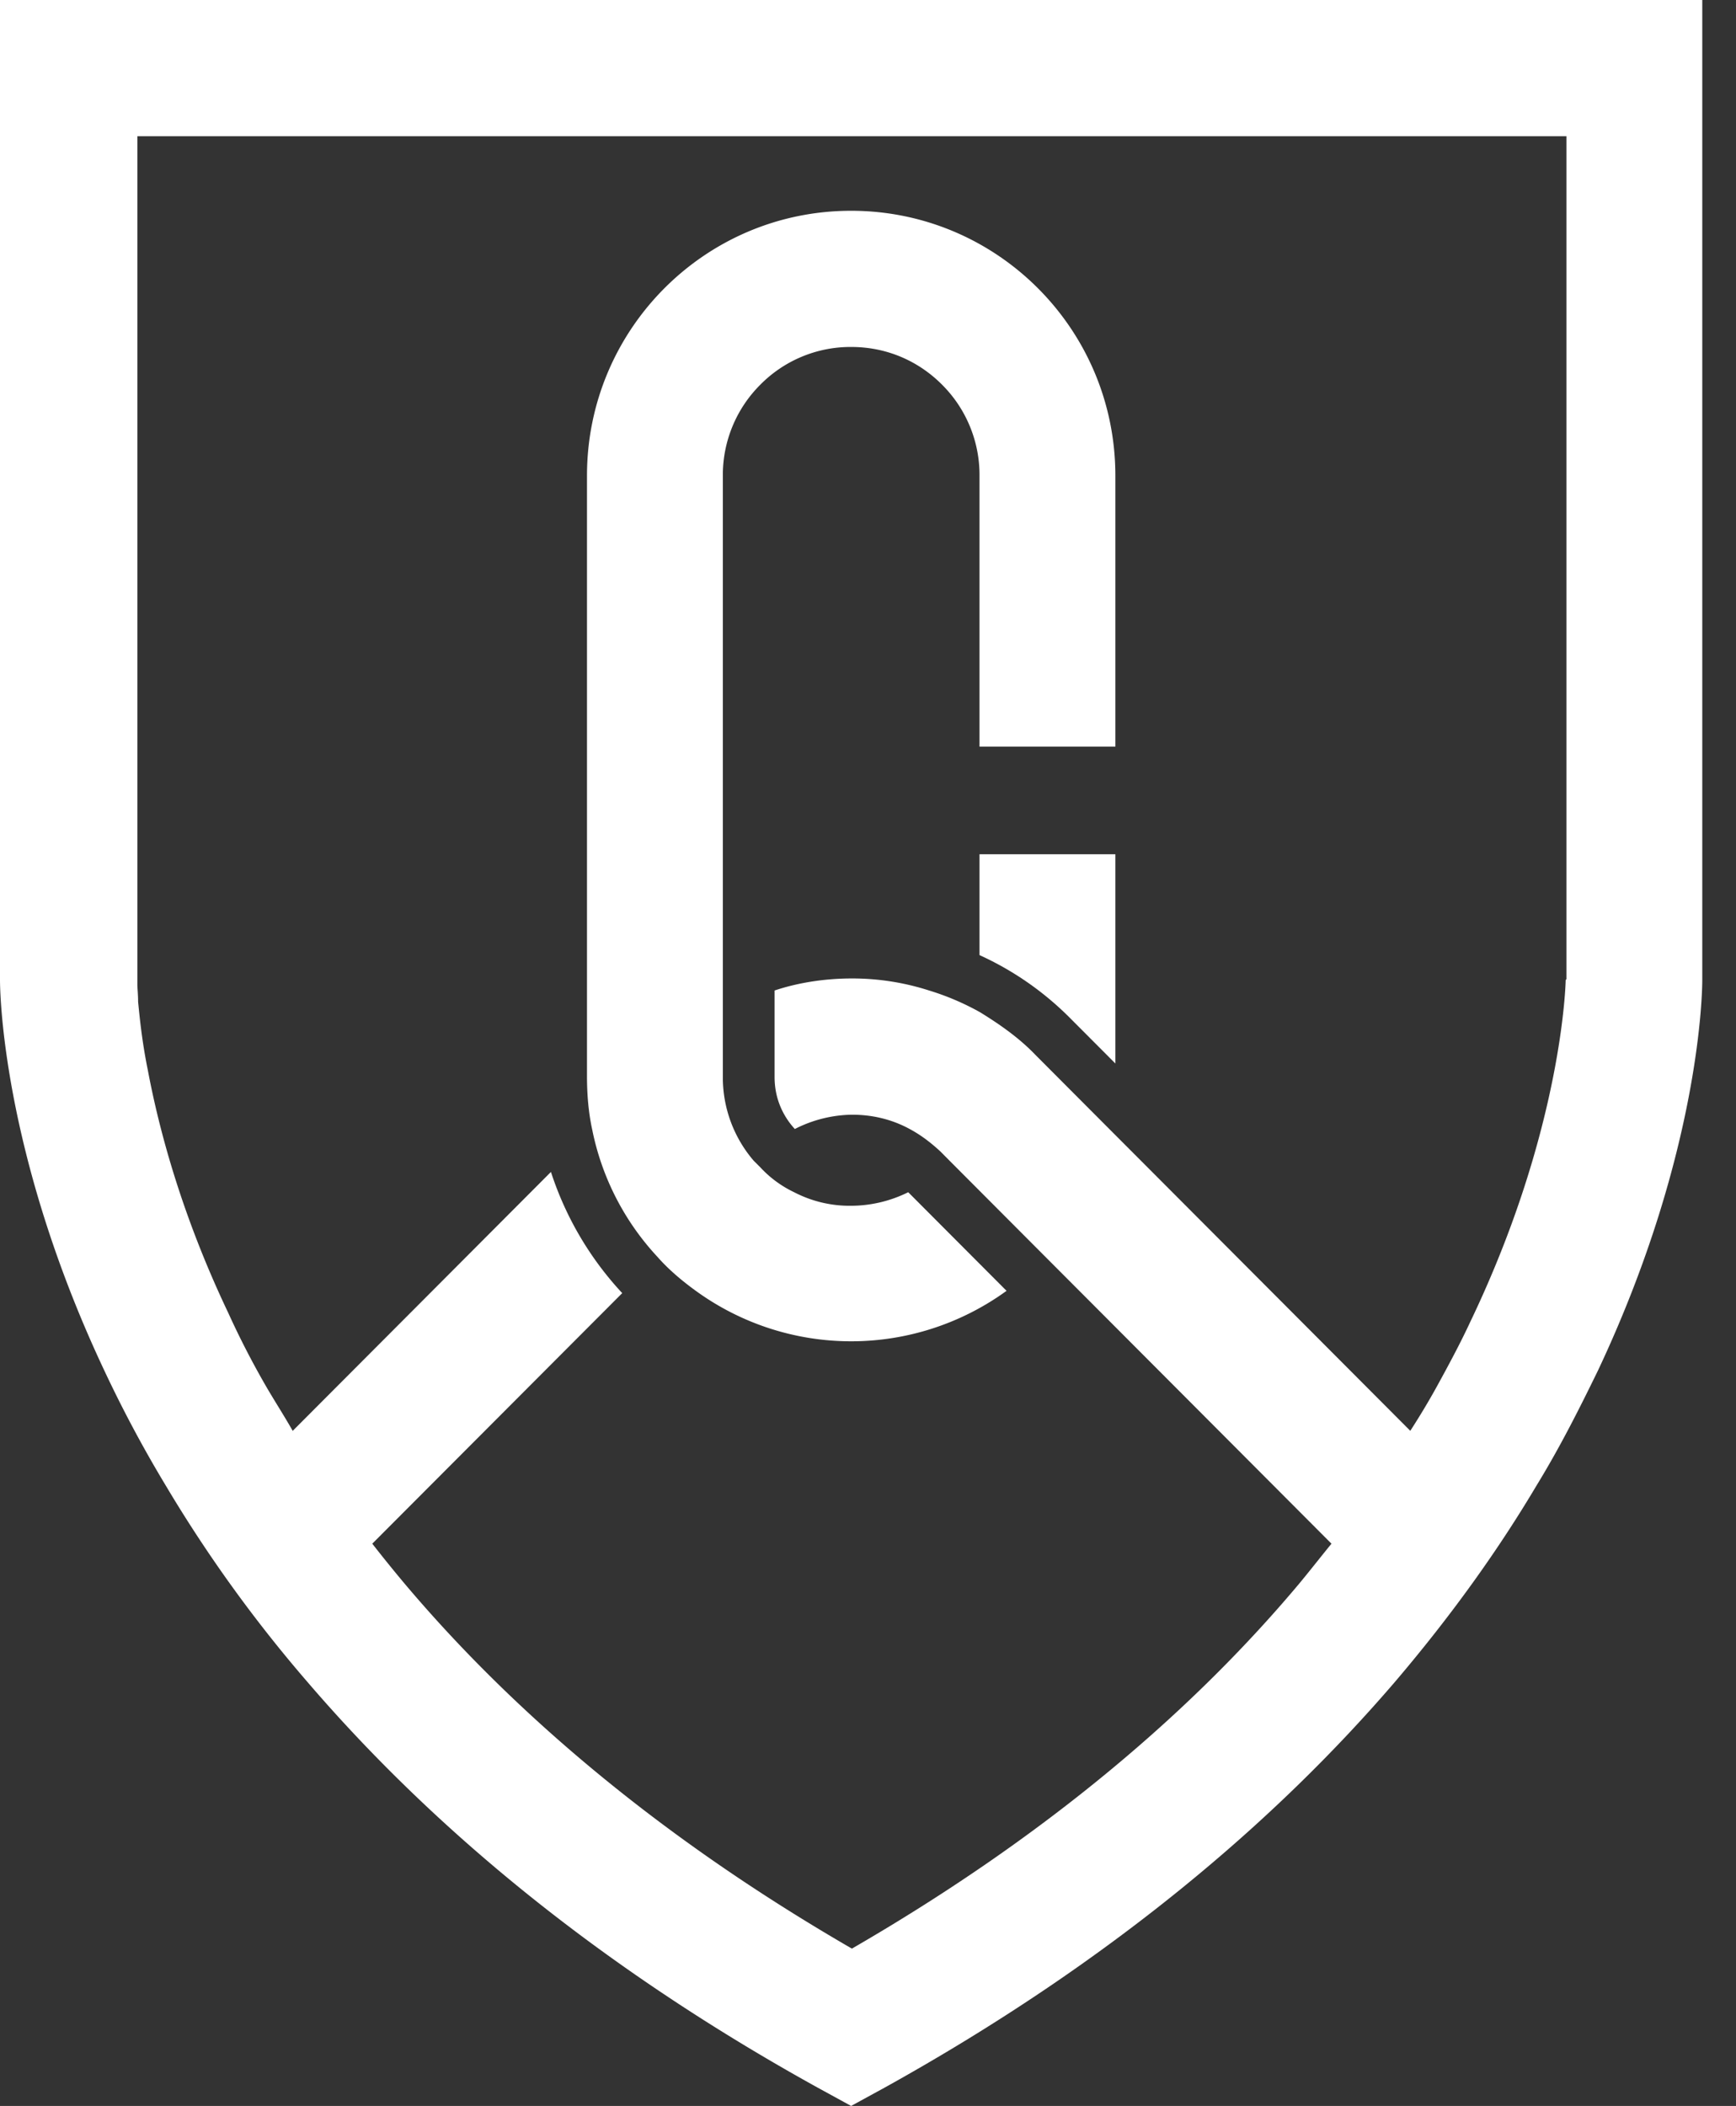 <svg xmlns="http://www.w3.org/2000/svg" width="47" height="57" fill="none" viewBox="0 0 47 57"><rect x="0" y="0" width="47" height="57" fill="#333333" stroke="none"/><g fill="#fff"><path d="M26.519 25.851a8.3 8.3 0 0 1 2.479 1.732l1.199 1.202v-5.663h-3.678z"/><path d="M17.802 34.021c.305.347.67.652 1.036.917a7.16 7.16 0 0 0 8.413 0l-2.662-2.669a3.5 3.5 0 0 1-1.545.367 3.26 3.26 0 0 1-1.544-.367 3 3 0 0 1-.914-.672l-.183-.183a3.46 3.46 0 0 1-.833-2.282V12.875a3.45 3.45 0 0 1 1.016-2.464 3.43 3.43 0 0 1 2.458-1.02c.976 0 1.83.388 2.46 1.02a3.45 3.45 0 0 1 1.015 2.464v7.334h3.678v-7.334c0-3.972-3.21-7.17-7.153-7.17-3.962 0-7.152 3.218-7.152 7.17v16.257c0 .489.04.978.142 1.446a7.1 7.1 0 0 0 1.768 3.443"/><path d="M42.389 26.524s-.061 3.993-2.581 9.249c-.264.57-.57 1.14-.894 1.731q-.336.611-.732 1.223l-6.99-7.008-1.118-1.12-2.032-2.038c-.447-.468-.975-.835-1.504-1.161a7 7 0 0 0-1.381-.59 6.8 6.8 0 0 0-2.093-.327c-.691 0-1.423.102-2.093.326v2.343c0 .652.284 1.12.548 1.406a3.5 3.5 0 0 1 1.545-.387c.548 0 1.077.122 1.564.387.305.163.57.366.834.61l.243.245 2.601 2.608.976.978 6.766 6.783c-.284.347-.569.713-.873 1.08-2.784 3.32-6.686 6.743-12.111 9.88-5.426-3.137-9.327-6.58-12.111-9.88a40 40 0 0 1-.874-1.08L16.846 35a8.8 8.8 0 0 1-1.93-3.28l-6.991 7.008c-.244-.428-.508-.836-.732-1.223a23 23 0 0 1-1.016-1.976c-1.26-2.648-1.87-4.95-2.174-6.56-.162-.794-.223-1.446-.264-1.853 0-.204-.02-.367-.02-.469V3.687h38.69v22.817zM44.217 0H0v26.524c0 .204.02 4.624 2.825 10.573a34 34 0 0 0 1.666 3.117 37.3 37.3 0 0 0 3.82 5.296c3.231 3.77 7.681 7.599 13.838 11.001l.894.489.895-.489c6.136-3.402 10.607-7.232 13.838-11 1.544-1.814 2.804-3.586 3.82-5.297.65-1.06 1.179-2.119 1.666-3.117 2.804-5.949 2.825-10.37 2.825-10.573V0z"/></g></svg>